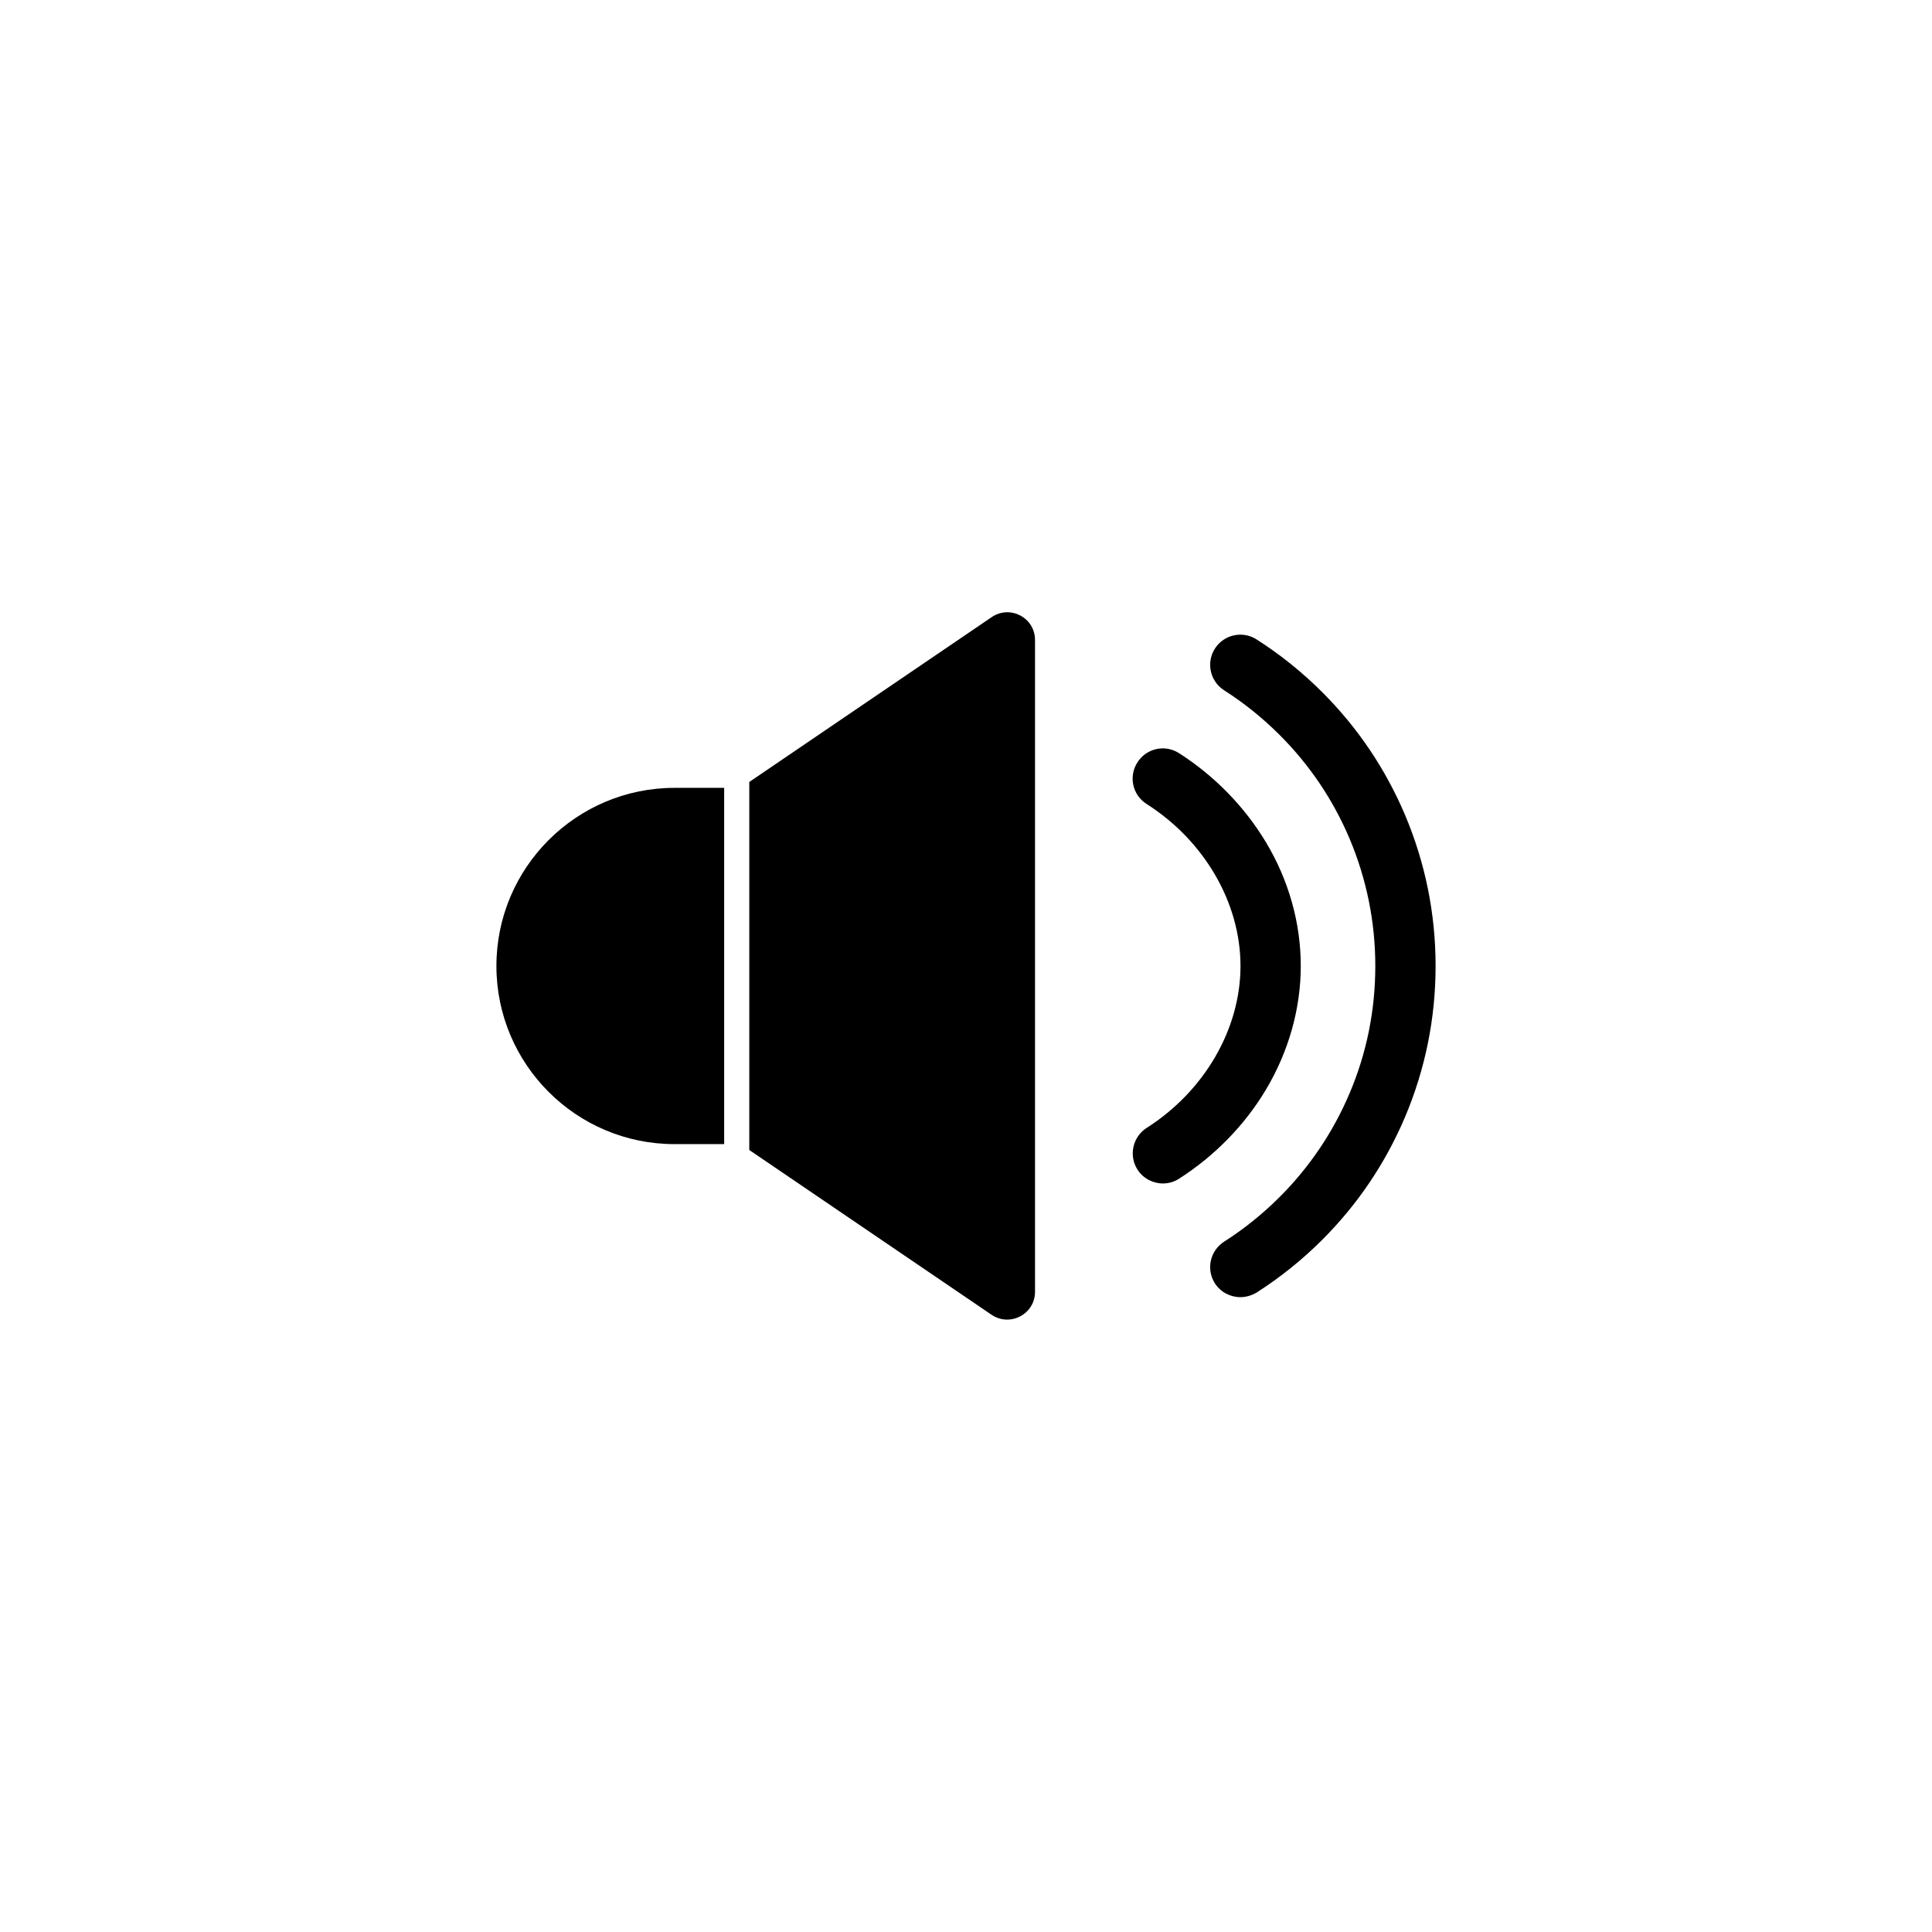 <?xml version="1.0" encoding="UTF-8"?>
<!-- Uploaded to: ICON Repo, www.svgrepo.com, Generator: ICON Repo Mixer Tools -->
<svg fill="#000000" width="800px" height="800px" version="1.1" viewBox="144 144 512 512" xmlns="http://www.w3.org/2000/svg">
 <g>
  <path d="m335.91 352.79v94.414h-13.148c-26.047 0-47.207-21.16-47.207-47.207s21.16-47.207 47.207-47.207z"/>
  <path d="m418.29 313.59v172.76c0 5.894-6.602 9.371-11.488 6.098l-64.234-43.684v-97.535l64.234-43.68c4.891-3.328 11.488 0.148 11.488 6.043z"/>
  <path d="m472.7 487.76c-2.621 0-5.238-1.309-6.75-3.68-2.367-3.727-1.258-8.664 2.469-11.035 5.289-3.375 10.227-7.356 14.711-11.84 7.961-7.961 14.156-17.18 18.539-27.508 4.535-10.68 6.801-22.016 6.801-33.703s-2.316-23.023-6.801-33.703c-4.383-10.328-10.578-19.547-18.539-27.508-4.484-4.484-9.422-8.465-14.711-11.84-3.727-2.367-4.836-7.305-2.469-11.035 2.367-3.727 7.305-4.836 11.035-2.469 6.246 3.981 12.141 8.715 17.434 14.008 9.422 9.422 16.777 20.355 21.965 32.598 5.34 12.695 8.062 26.098 8.062 39.953s-2.719 27.258-8.062 39.953c-5.188 12.242-12.543 23.176-21.965 32.598-5.289 5.289-11.184 10.027-17.434 14.008-1.363 0.801-2.824 1.203-4.285 1.203z"/>
  <path d="m452.19 457.63c-2.621 0-5.238-1.309-6.75-3.68-2.367-3.727-1.258-8.664 2.418-11.035 15.367-9.773 24.887-26.25 24.887-42.926 0-16.676-9.523-33.152-24.887-42.926-3.727-2.367-4.836-7.305-2.418-11.035 2.367-3.727 7.305-4.836 11.035-2.418 9.371 5.996 17.332 14.156 22.973 23.527 6.098 10.125 9.27 21.512 9.27 32.848 0 11.336-3.223 22.723-9.27 32.848-5.644 9.422-13.602 17.531-22.973 23.527-1.312 0.867-2.824 1.27-4.285 1.27z"/>
 </g>
</svg>